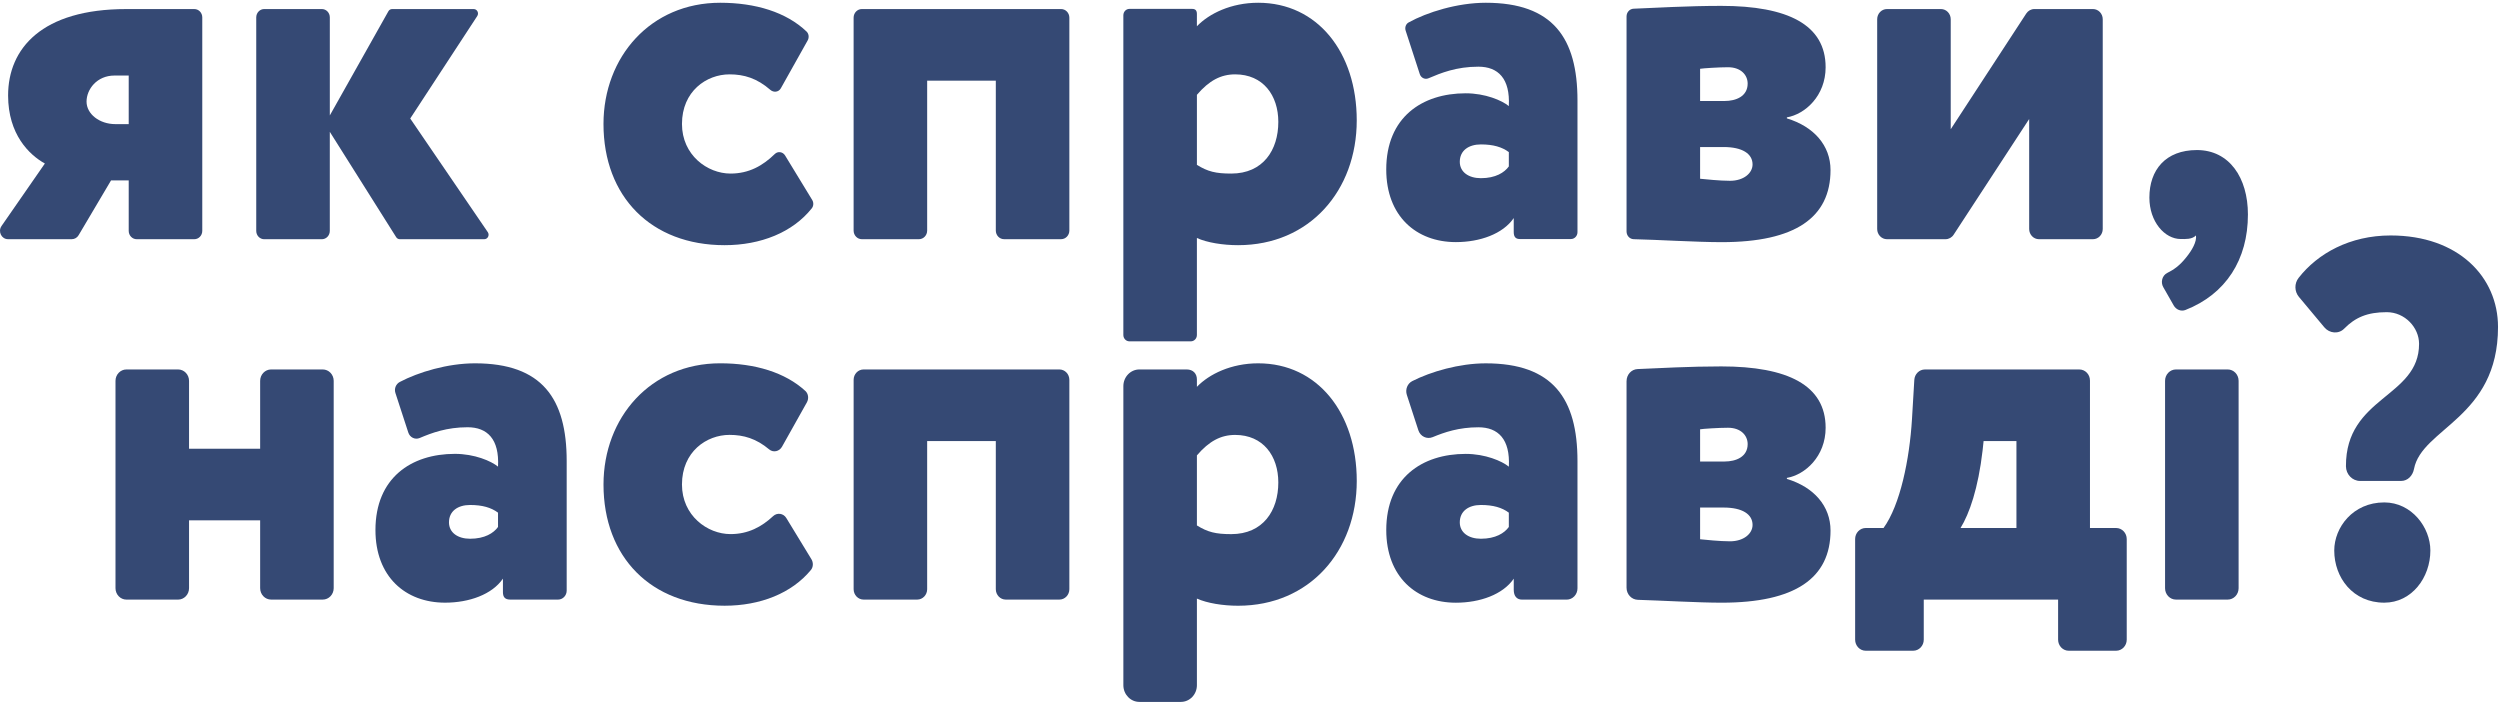 <?xml version="1.0" encoding="UTF-8"?> <svg xmlns="http://www.w3.org/2000/svg" width="801" height="225" viewBox="0 0 801 225" fill="none"> <path d="M64.809 5.561V73.978C64.809 75.448 63.666 76.641 62.257 76.641H43.791C42.382 76.641 41.239 75.448 41.239 73.978V57.794H35.583L25.178 75.374C24.716 76.159 23.893 76.634 23.01 76.634H2.555C0.476 76.634 -0.732 74.176 0.488 72.415L14.376 52.389C9.348 49.603 2.596 43.05 2.596 30.597C2.596 15.518 13.434 2.905 40.457 2.905H62.257C63.666 2.899 64.809 4.091 64.809 5.561ZM36.999 39.77H41.239V24.203H36.685C31.029 24.203 27.73 28.626 27.73 32.561C27.73 36.489 31.817 39.77 36.999 39.77Z" fill="#354974"></path> <path d="M84.657 2.898H103.123C104.532 2.898 105.675 4.091 105.675 5.561V36.984L124.443 3.609C124.691 3.17 125.142 2.905 125.627 2.905H151.78C152.881 2.905 153.533 4.196 152.911 5.141L131.437 37.972L156.287 74.38C156.932 75.325 156.287 76.641 155.167 76.641H128.091C127.629 76.641 127.197 76.4 126.942 75.999L105.669 42.234V73.985C105.669 75.455 104.526 76.647 103.117 76.647H84.651C83.242 76.647 82.099 75.455 82.099 73.985V5.561C82.111 4.091 83.248 2.898 84.657 2.898Z" fill="#354974"></path> <path d="M260.22 64.05C260.73 64.884 260.7 65.99 260.096 66.75C253.978 74.434 243.774 78.554 232.161 78.554C208.596 78.554 193.358 62.988 193.358 39.719C193.358 18.253 208.442 0.883 230.751 0.883C242.098 0.883 251.923 3.91 258.414 10.099C259.166 10.816 259.297 12.027 258.781 12.947L250.182 28.285C249.483 29.532 247.896 29.73 246.83 28.804C242.531 25.06 238.373 23.825 233.742 23.825C226.357 23.825 218.504 29.23 218.504 39.719C218.504 49.713 226.671 55.612 234.056 55.612C240.002 55.612 244.432 53.067 248.258 49.33C249.235 48.373 250.816 48.626 251.538 49.806L260.22 64.05Z" fill="#354974"></path> <path d="M319.058 25.84H297.063V73.879C297.063 75.405 295.878 76.641 294.415 76.641H276.145C274.682 76.641 273.498 75.405 273.498 73.879V5.66C273.498 4.134 274.682 2.898 276.145 2.898H339.975C341.438 2.898 342.622 4.134 342.622 5.66V73.873C342.622 75.399 341.438 76.634 339.975 76.634H321.705C320.242 76.634 319.058 75.399 319.058 73.873V25.84Z" fill="#354974"></path> <path d="M359.926 4.88C359.926 3.755 360.796 2.847 361.874 2.847C361.874 2.847 381.228 2.847 381.963 2.847C382.981 2.847 383.485 3.348 383.485 4.441C383.485 5.392 383.485 8.419 383.485 8.419C387.411 4.324 394.482 0.883 403.123 0.883C422.133 0.883 434.7 16.777 434.7 38.569C434.7 61.017 419.616 78.554 396.679 78.554C391.811 78.554 386.783 77.739 383.485 76.262V107.333C383.485 108.457 382.614 109.365 381.536 109.365H361.868C360.791 109.365 359.92 108.457 359.92 107.333V4.88H359.926ZM383.49 30.379V52.826C386.949 54.957 389.46 55.612 394.488 55.612C404.698 55.612 409.572 48.076 409.572 39.064C409.572 30.546 404.704 23.825 395.744 23.825C391.189 23.825 387.417 25.789 383.49 30.379Z" fill="#354974"></path> <path d="M450.372 9.821C450.046 8.821 450.419 7.696 451.313 7.196C457.23 3.916 466.966 0.883 476.045 0.883C497.566 0.883 505.425 12.187 505.425 32.182V74.391C505.425 75.601 504.483 76.59 503.317 76.59C503.317 76.59 488.316 76.59 486.983 76.59C485.651 76.59 484.999 75.935 484.999 74.354C484.999 73.075 484.999 69.869 484.999 69.869C481.54 74.947 474.161 77.572 466.462 77.572C453.736 77.572 444.153 69.214 444.153 54.303C444.153 37.587 455.625 29.891 469.601 29.891C475.885 29.891 481.227 32.182 483.424 33.986C483.898 25.141 479.971 21.366 473.682 21.366C466.611 21.366 461.689 23.374 457.674 25.085C456.555 25.561 455.287 24.949 454.902 23.751L450.372 9.821ZM483.43 53.321V48.731C481.233 47.094 478.402 46.273 474.475 46.273C470.549 46.273 467.718 48.237 467.718 51.844C467.718 55.124 470.549 57.089 474.475 57.089C479.183 57.089 482.014 55.285 483.43 53.321Z" fill="#354974"></path> <path d="M521.146 5.267C521.146 3.938 522.136 2.839 523.415 2.789C530 2.53 540.856 1.881 551.468 1.881C572.836 1.881 584.929 7.947 584.929 21.543C584.929 30.722 578.332 36.615 572.516 37.603V37.931C581.157 40.55 586.498 46.616 586.498 54.479C586.498 69.718 575.187 77.588 551.622 77.588C543.746 77.588 530.705 76.797 523.438 76.636C522.147 76.606 521.146 75.506 521.146 74.159V5.267ZM544.711 22.037V32.359H552.564C556.177 32.359 559.949 30.883 559.949 26.787C559.949 24.002 557.752 21.543 553.666 21.543C550.687 21.543 545.659 21.877 544.711 22.037ZM544.711 47.11V57.271C546.44 57.438 550.995 57.926 554.293 57.926C558.694 57.926 561.518 55.468 561.518 52.682C561.518 49.241 558.22 47.11 552.25 47.11H544.711Z" fill="#354974"></path> <path d="M601.448 73.367V6.172C601.448 4.362 602.852 2.898 604.587 2.898H621.874C623.609 2.898 625.013 4.362 625.013 6.172V41.406L649.217 4.331C649.803 3.436 650.775 2.898 651.811 2.898H670.579C672.314 2.898 673.717 4.362 673.717 6.172V73.367C673.717 75.177 672.314 76.641 670.579 76.641H653.286C651.55 76.641 650.147 75.177 650.147 73.367V38.133L625.943 75.207C625.356 76.103 624.385 76.641 623.349 76.641H604.581C602.852 76.641 601.448 75.17 601.448 73.367Z" fill="#354974"></path> <path d="M703.896 48.077C714.266 48.077 720.236 56.928 720.236 68.72C720.236 83.236 713.123 94.256 700.207 99.321C698.815 99.865 697.228 99.222 696.47 97.894L693.112 92.001C692.194 90.395 692.756 88.276 694.373 87.461C696.523 86.38 698.371 85.102 700.443 82.483C702.327 80.191 703.896 77.405 703.588 75.434C702.333 76.744 700.13 76.583 698.72 76.583C693.538 76.583 688.664 71.012 688.664 63.309C688.658 54.464 693.84 48.077 703.896 48.077Z" fill="#354974"></path> <path d="M83.351 166.713H60.569V188.451C60.569 190.477 58.993 192.114 57.057 192.114H40.516C38.573 192.114 37.004 190.471 37.004 188.451V122.034C37.004 120.008 38.579 118.371 40.516 118.371H57.057C58.999 118.371 60.569 120.015 60.569 122.034V143.772H83.351V122.034C83.351 120.008 84.927 118.371 86.863 118.371H103.404C105.347 118.371 106.916 120.015 106.916 122.034V188.445C106.916 190.471 105.341 192.108 103.404 192.108H86.863C84.921 192.108 83.351 190.464 83.351 188.445V166.713Z" fill="#354974"></path> <path d="M126.69 125.908C126.24 124.524 126.85 123.036 128.099 122.375C134.063 119.231 143.426 116.408 152.185 116.408C173.707 116.408 181.565 127.712 181.565 147.707V189.223C181.565 190.817 180.328 192.108 178.8 192.108C178.8 192.108 165.25 192.108 163.485 192.108C161.72 192.108 161.14 191.218 161.14 189.711C161.14 188.204 161.14 185.393 161.14 185.393C157.681 190.471 150.302 193.096 142.603 193.096C129.876 193.096 120.294 184.738 120.294 169.827C120.294 153.112 131.765 145.415 145.742 145.415C152.025 145.415 157.367 147.707 159.564 149.51C160.038 140.665 156.112 136.891 149.822 136.891C143.124 136.891 138.357 138.694 134.46 140.338C132.985 140.961 131.327 140.158 130.818 138.583L126.69 125.908ZM159.564 168.845V164.255C157.367 162.618 154.536 161.797 150.61 161.797C146.683 161.797 143.853 163.761 143.853 167.368C143.853 170.648 146.683 172.613 150.61 172.613C155.324 172.613 158.149 170.809 159.564 168.845Z" fill="#354974"></path> <path d="M259.977 179.173C260.628 180.241 260.598 181.674 259.805 182.632C253.658 190.081 243.596 194.072 232.166 194.072C208.601 194.072 193.363 178.506 193.363 155.236C193.363 133.771 208.447 116.401 230.756 116.401C241.884 116.401 251.549 119.31 258.04 125.265C259.029 126.173 259.189 127.73 258.526 128.916L250.548 143.142C249.707 144.643 247.759 145.094 246.462 144C242.293 140.504 238.242 139.337 233.741 139.337C226.356 139.337 218.503 144.742 218.503 155.23C218.503 165.225 226.67 171.124 234.055 171.124C239.717 171.124 244.01 168.814 247.712 165.367C248.997 164.168 251.004 164.446 251.928 165.966L259.977 179.173Z" fill="#354974"></path> <path d="M319.057 141.313H297.062V188.778C297.062 190.619 295.634 192.108 293.869 192.108H276.695C274.93 192.108 273.503 190.619 273.503 188.778V121.701C273.503 119.86 274.93 118.371 276.695 118.371H339.429C341.194 118.371 342.621 119.86 342.621 121.701V188.778C342.621 190.619 341.194 192.108 339.429 192.108H322.249C320.484 192.108 319.057 190.619 319.057 188.778V141.313Z" fill="#354974"></path> <path d="M359.925 123.727C359.925 120.769 362.223 118.372 365.059 118.372C365.059 118.372 378.527 118.372 380.214 118.372C382.317 118.372 383.489 119.762 383.489 121.572C383.489 122.751 383.489 123.944 383.489 123.944C387.416 119.848 394.487 116.408 403.128 116.408C422.138 116.408 434.705 132.301 434.705 154.094C434.705 176.541 419.621 194.078 396.684 194.078C391.816 194.078 386.788 193.263 383.489 191.786V219.534C383.489 222.493 381.192 224.889 378.355 224.889H365.059C362.223 224.889 359.925 222.493 359.925 219.534V123.727ZM383.489 145.903V168.351C386.948 170.482 389.459 171.136 394.487 171.136C404.697 171.136 409.571 163.6 409.571 154.588C409.571 146.07 404.703 139.349 395.743 139.349C391.188 139.349 387.416 141.314 383.489 145.903Z" fill="#354974"></path> <path d="M450.75 126.519C450.187 124.789 450.921 122.893 452.503 122.096C458.478 119.063 467.551 116.413 476.044 116.413C497.565 116.413 505.424 127.717 505.424 147.713V188.506C505.424 190.501 503.872 192.12 501.959 192.12C501.959 192.12 488.925 192.12 487.693 192.12C486.017 192.12 485.004 191.045 485.004 188.969C485.004 187.685 485.004 185.405 485.004 185.405C481.545 190.483 474.166 193.108 466.467 193.108C453.74 193.108 444.158 184.75 444.158 169.839C444.158 153.124 455.63 145.427 469.606 145.427C475.89 145.427 481.232 147.719 483.435 149.522C483.902 140.677 479.976 136.903 473.692 136.903C467.385 136.903 462.796 138.502 459.023 140.059C457.169 140.825 455.085 139.837 454.445 137.866L450.75 126.519ZM483.429 168.844V164.255C481.226 162.618 478.401 161.796 474.474 161.796C470.548 161.796 467.717 163.761 467.717 167.368C467.717 170.648 470.548 172.612 474.474 172.612C479.182 172.612 482.013 170.809 483.429 168.844Z" fill="#354974"></path> <path d="M521.149 122.127C521.149 120.039 522.694 118.328 524.696 118.248C531.353 117.964 541.521 117.396 551.47 117.396C572.838 117.396 584.931 123.461 584.931 137.057C584.931 146.236 578.334 152.129 572.518 153.118V153.445C581.159 156.064 586.501 162.13 586.501 169.993C586.501 185.232 575.189 193.102 551.624 193.102C544.21 193.102 532.211 192.404 524.767 192.181C522.742 192.12 521.143 190.409 521.143 188.296V122.127H521.149ZM544.713 137.545V147.867H552.566C556.179 147.867 559.951 146.391 559.951 142.295C559.951 139.51 557.754 137.051 553.668 137.051C550.683 137.051 545.655 137.378 544.713 137.545ZM544.713 162.618V172.779C546.442 172.946 550.997 173.434 554.295 173.434C558.696 173.434 561.521 170.976 561.521 168.19C561.521 164.749 558.222 162.618 552.252 162.618H544.713Z" fill="#354974"></path> <path d="M597.777 169.172H603.486C608.828 161.796 611.813 147.212 612.601 134.271L613.347 121.707C613.459 119.836 614.946 118.378 616.74 118.378H666.227C668.104 118.378 669.626 119.965 669.626 121.923V169.172H678.006C679.883 169.172 681.405 170.759 681.405 172.718V204.95C681.405 206.908 679.883 208.495 678.006 208.495H662.815C660.938 208.495 659.416 206.908 659.416 204.95V192.114H616.373V204.95C616.373 206.908 614.851 208.495 612.974 208.495H597.783C595.906 208.495 594.384 206.908 594.384 204.95V172.718C594.378 170.759 595.9 169.172 597.777 169.172ZM628.158 169.172H646.067V141.313H635.543L635.23 144.266C633.814 156.552 630.983 164.582 628.158 169.172Z" fill="#354974"></path> <path d="M697.179 118.371H713.755C715.686 118.371 717.249 120.002 717.249 122.016V188.463C717.249 190.477 715.686 192.108 713.755 192.108H697.179C695.248 192.108 693.685 190.477 693.685 188.463V122.016C693.685 120.002 695.248 118.371 697.179 118.371Z" fill="#354974"></path> <path d="M764.706 100.02C758.476 100.02 754.62 101.706 751.067 105.308C749.284 107.117 746.353 106.833 744.718 104.875L736.563 95.115C735.124 93.392 735.077 90.829 736.457 89.056C742.592 81.18 752.932 75.442 765.961 75.442C787.643 75.442 800.364 88.716 800.364 104.77C800.364 133.913 775.94 137.163 773.447 150.252C773.033 152.408 771.434 154.094 769.325 154.094H756.16C753.691 154.094 751.653 151.975 751.641 149.393C751.547 127.014 775.07 127.403 775.07 110.175C775.076 104.937 770.521 100.02 764.706 100.02ZM763.918 160.975C772.713 160.975 778.688 169.005 778.688 176.381C778.688 185.066 772.719 193.096 763.918 193.096C753.862 193.096 747.893 185.066 747.893 176.381C747.899 169.005 753.868 160.975 763.918 160.975Z" fill="#354974"></path> </svg> 